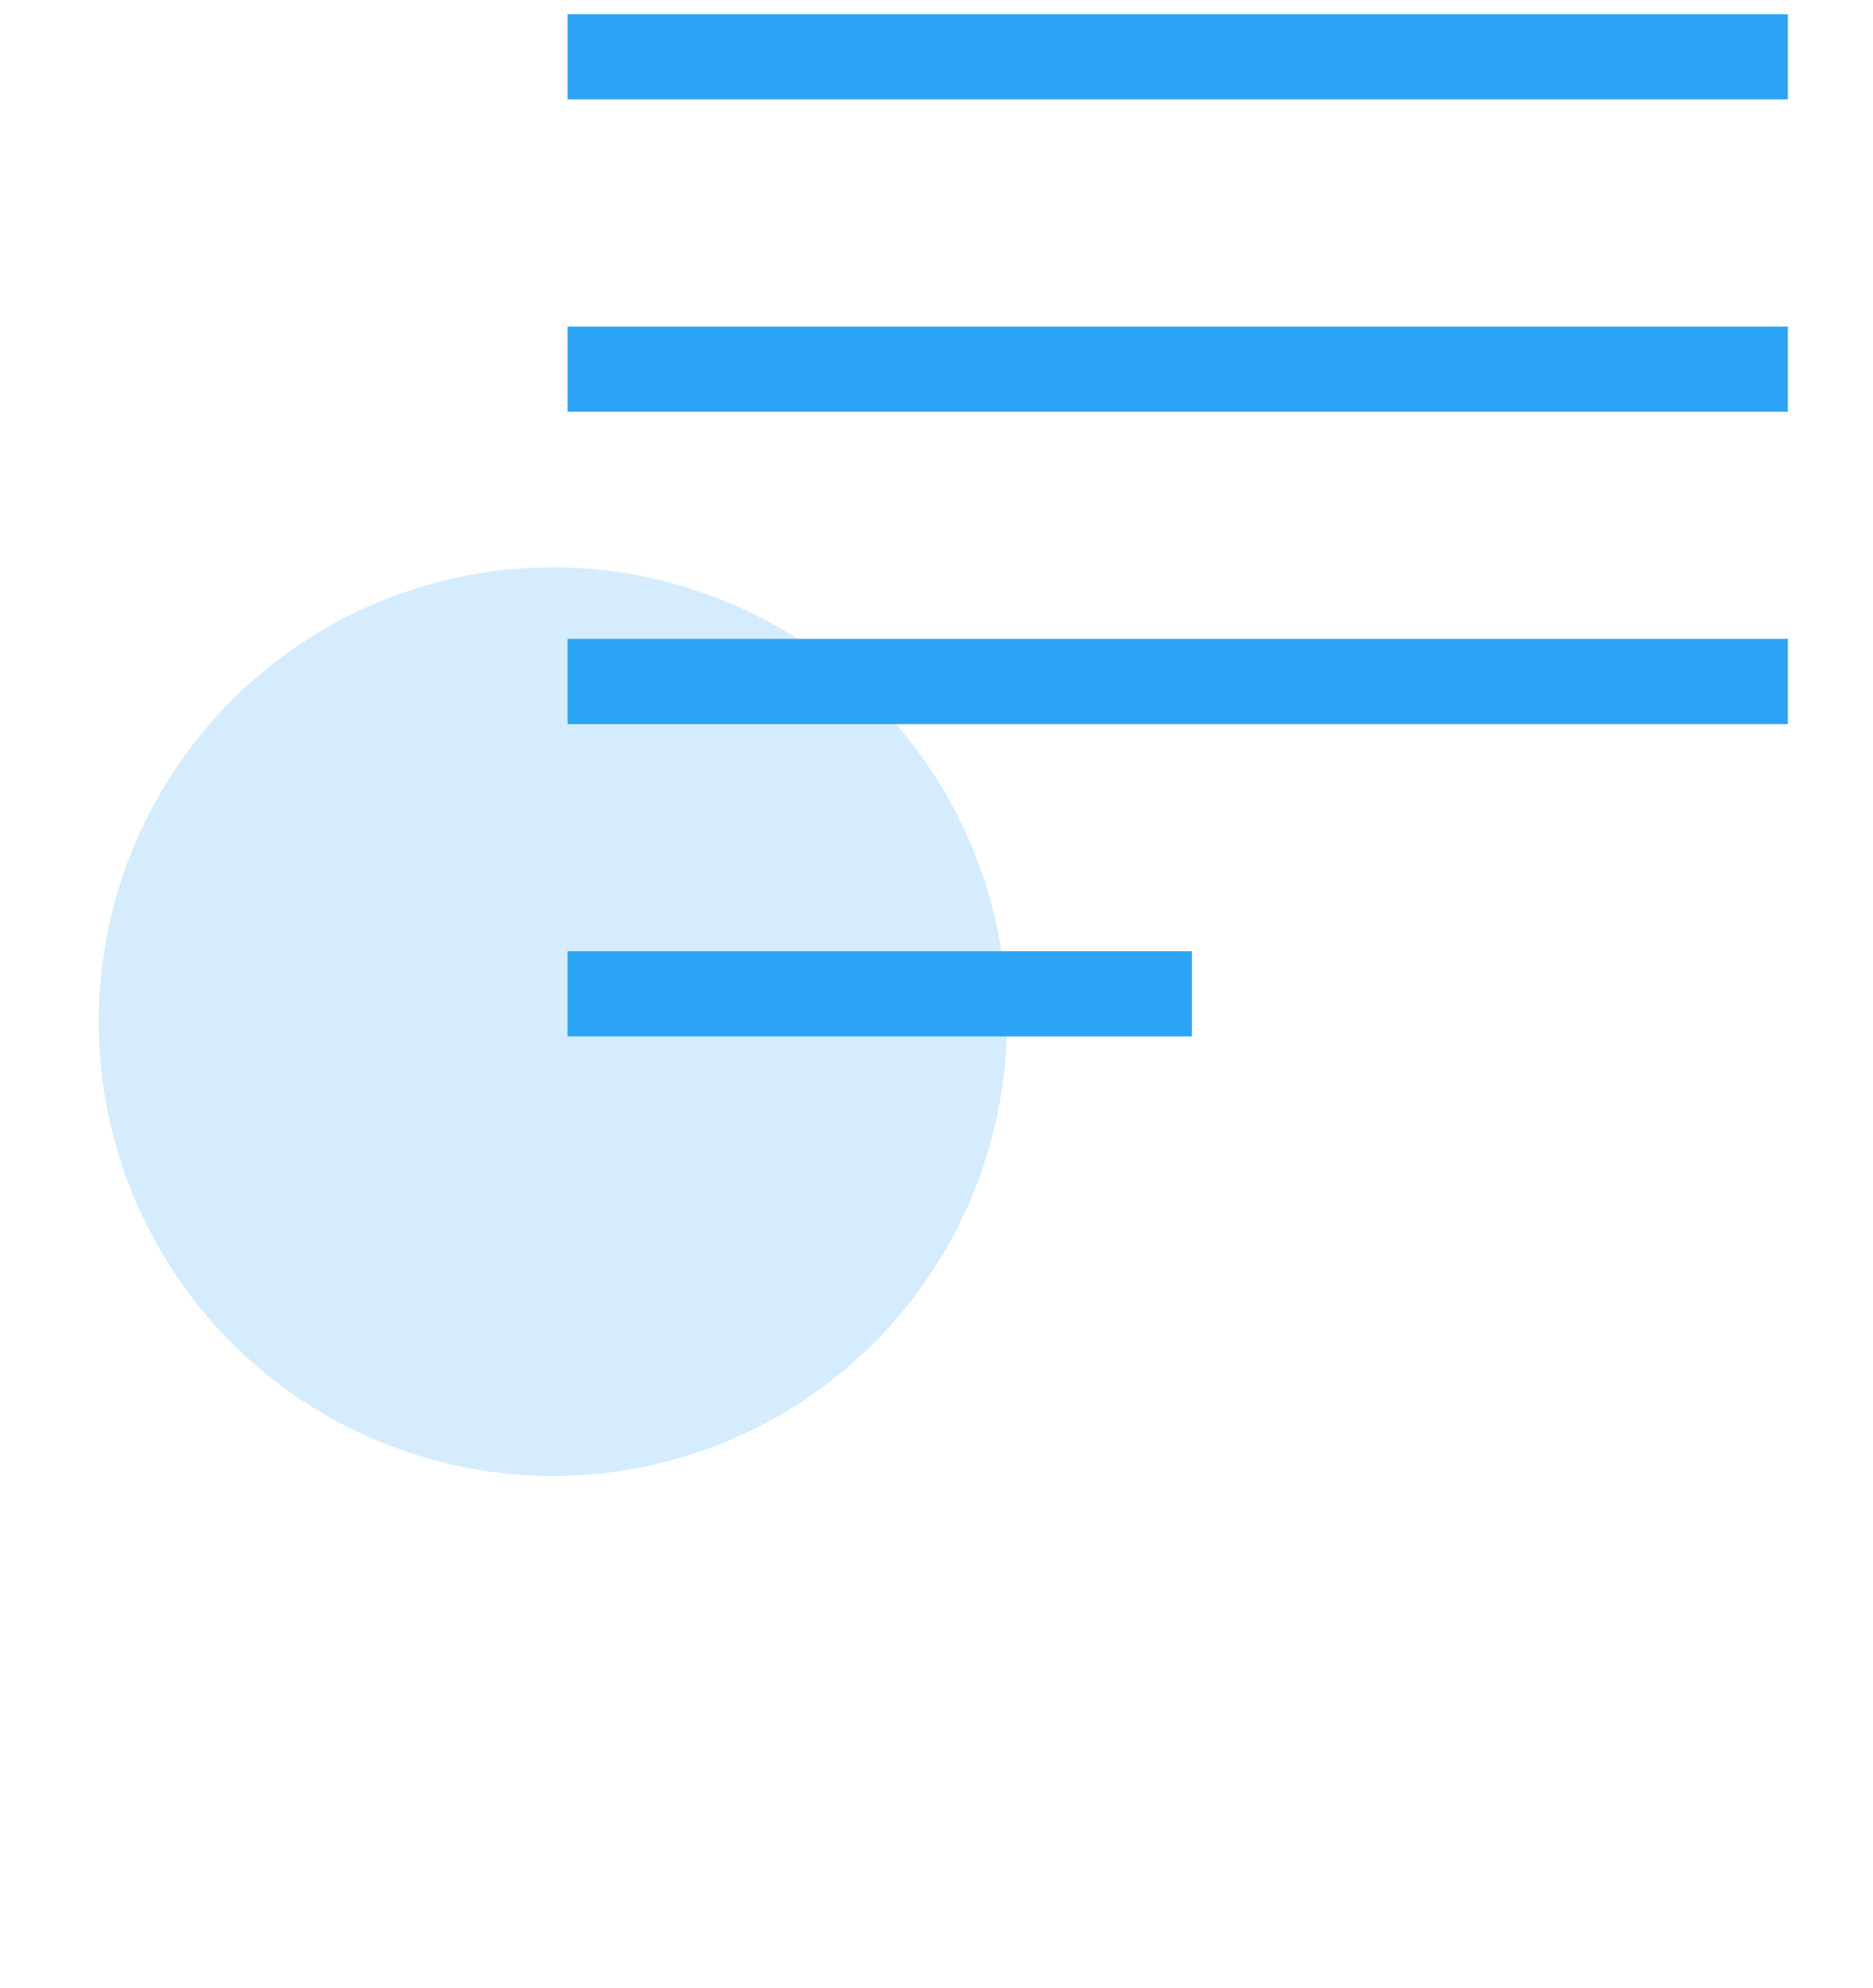 <svg id="Layer_1" data-name="Layer 1" xmlns="http://www.w3.org/2000/svg" width="66" height="70" viewBox="0 0 66 70"><defs><style>.cls-1,.cls-2{fill:#2ca4f5;}.cls-1{fill-opacity:0.2;}</style></defs><title>2-shortlist</title><circle class="cls-1" cx="19.48" cy="35.98" r="16"/><path class="cls-2" d="M20,.5H63v3H20Zm0,11H63v3H20Zm0,11H63v3H20Zm0,11H42v3H20Z"/></svg>